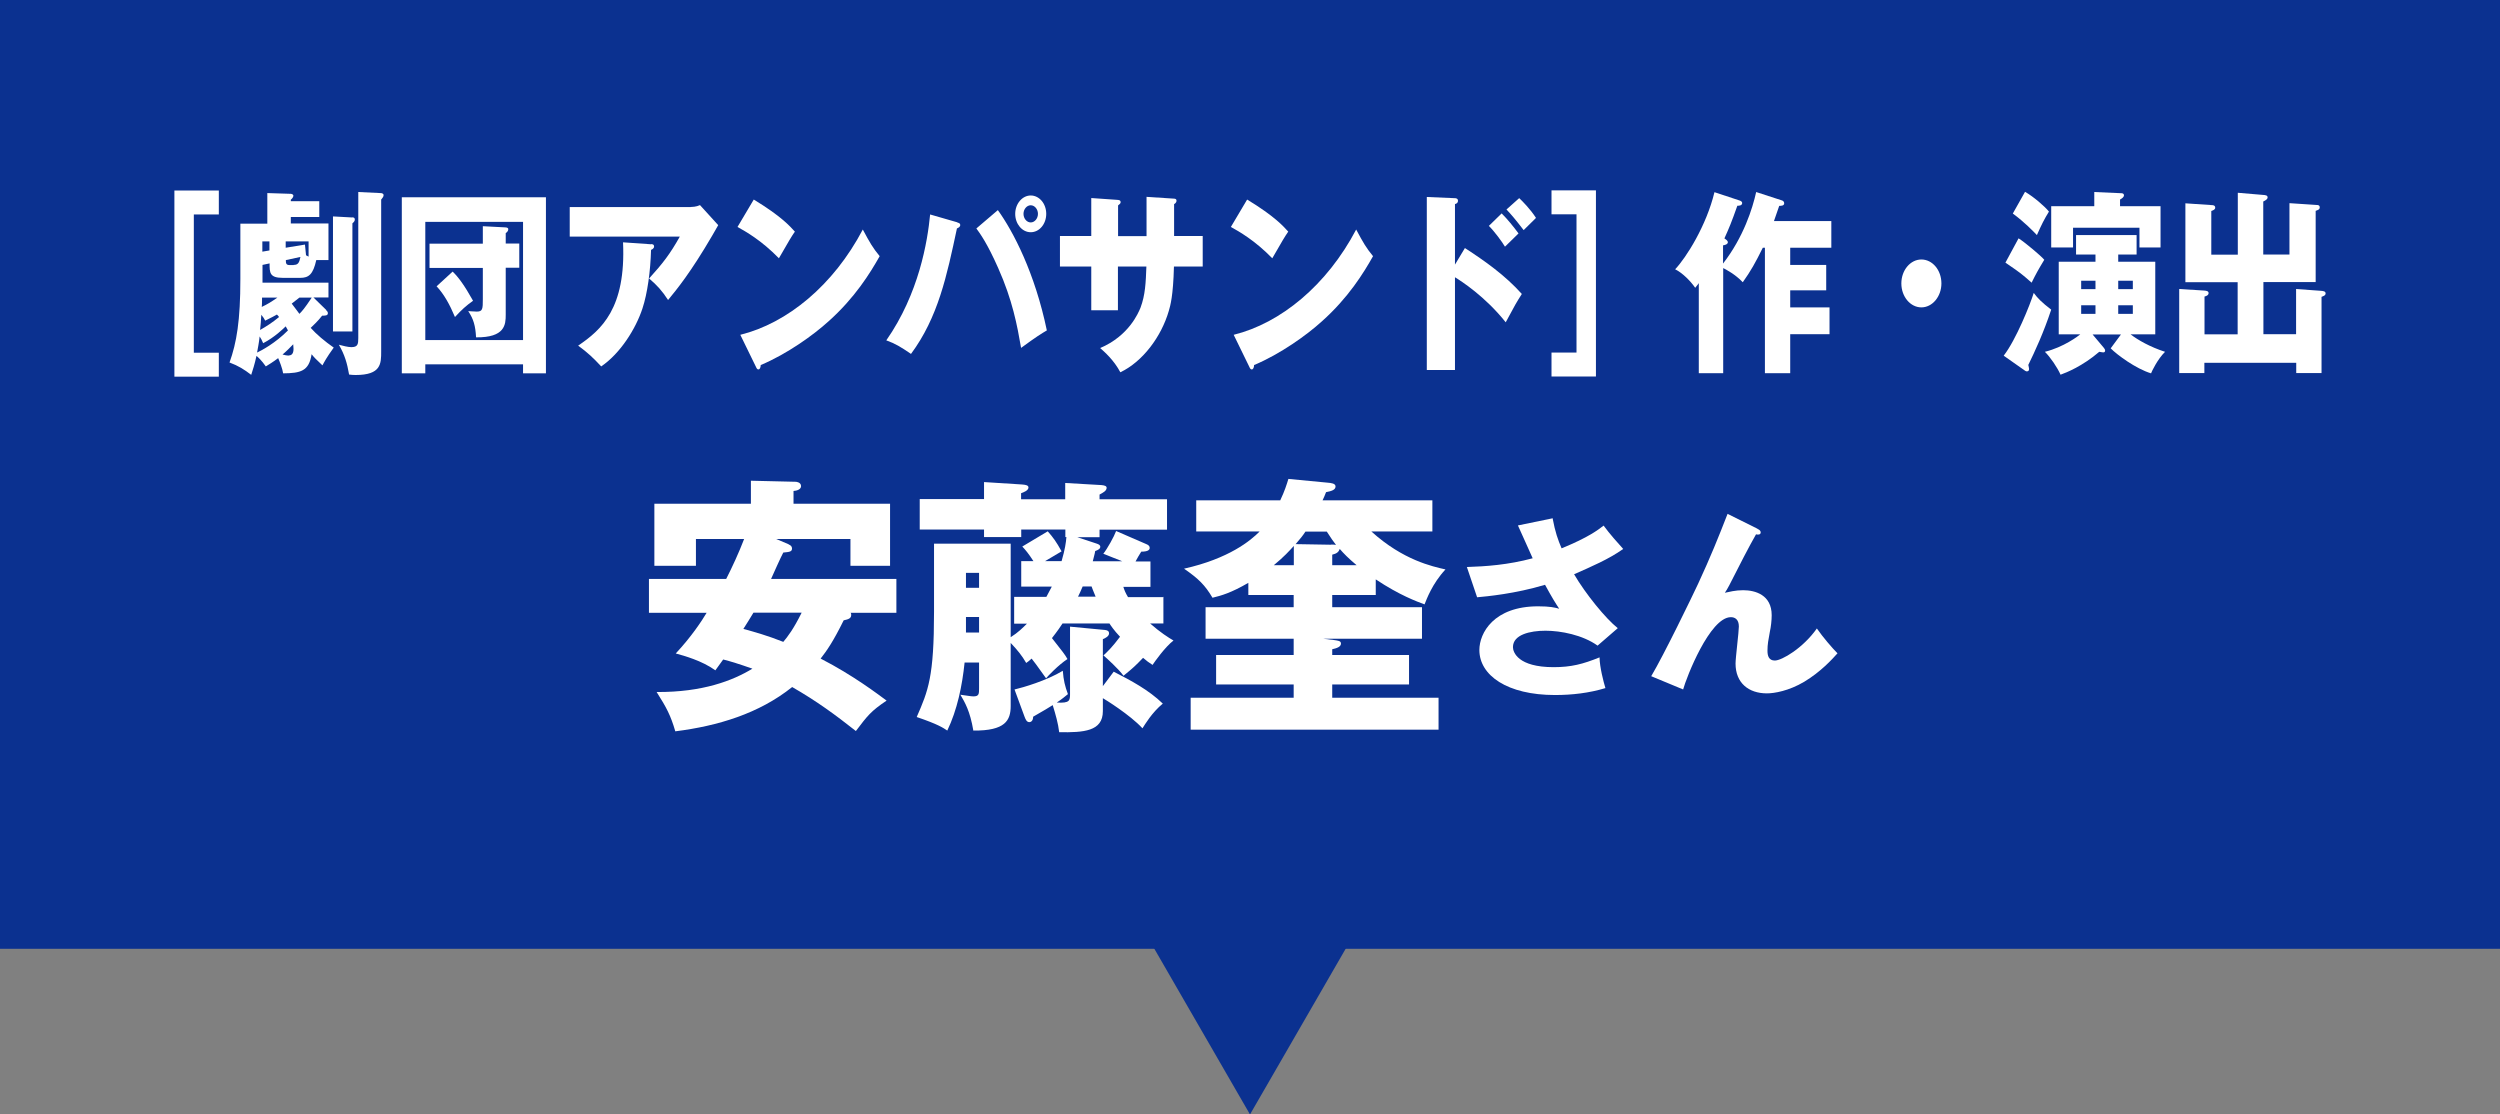 <?xml version="1.0" encoding="UTF-8"?>
<svg id="_レイヤー_2" data-name="レイヤー 2" xmlns="http://www.w3.org/2000/svg" viewBox="0 0 166 74">
  <rect x="0" y="0" width="166" height="74" fill="#808080" stroke="none"/>
  <defs>
    <style>
      .cls-1 {
        fill: #0b3190;
      }

      .cls-2 {
        fill: #fff;
      }
    </style>
  </defs>
  <g id="_レイヤー_2-2" data-name="レイヤー 2">
    <rect class="cls-1" width="166" height="63"/>
    <path class="cls-1" d="M83,74l-7.5-12.99h15l-7.5,12.99Z"/>
    <g>
      <path class="cls-2" d="M11.58,25v-12.35h2.95v1.59h-1.66v9.18h1.66v1.59h-2.95Z"/>
      <path class="cls-2" d="M21.65,20.59c.1.09.12.14.12.21,0,.16-.18.16-.38.16-.27.35-.6.66-.76.81.37.42.94.9,1.53,1.31-.49.68-.62.94-.75,1.18-.46-.44-.51-.48-.72-.74-.17,1.13-.74,1.26-1.89,1.27-.04-.3-.24-.81-.33-1.01-.34.26-.63.43-.82.55-.28-.4-.52-.62-.62-.7-.12.56-.25.95-.35,1.26-.47-.36-.85-.6-1.44-.82.47-1.31.72-2.77.72-5.54v-3.68h1.79v-2.03l1.56.05s.17.01.17.13c0,.1-.11.21-.17.26v.1h1.89v1.05h-1.89v.43h2.5v2.43h-.81c-.21.95-.5,1.18-1.06,1.18h-1.16c-.88,0-.88-.34-.88-.96l-.47.1v1.18h4.38v.98h-1l.85.83ZM17.47,22.78c-.09-.21-.13-.29-.23-.44-.05.47-.11.71-.17,1.07.28-.13,1.21-.62,2.05-1.47-.03-.07-.1-.17-.15-.27-.13.13-.74.73-1.5,1.12ZM18.38,20.89c-.16.09-.32.18-.77.4-.07-.14-.13-.23-.26-.39-.03.49-.03.55-.08,1.01.4-.23.79-.47,1.26-.86-.05-.08-.11-.13-.15-.17ZM17.4,19.76c0,.09,0,.53-.02.62.42-.2.62-.33,1.04-.62h-1.02ZM17.89,16.03h-.47v.68l.47-.08v-.6ZM19.18,23.6c.22,0,.31-.17.31-.44,0-.09-.01-.22-.02-.3-.2.21-.48.49-.71.68.12.03.26.07.43.07ZM20.32,16.95c.1.05.13.07.17.09v-1.01h-1.52v.42l1.28-.21.07.71ZM19.5,17.59c.29,0,.37-.14.45-.53l-.97.21c0,.22.02.33.25.33h.27ZM19.88,19.76c-.07.05-.11.09-.51.4.32.43.43.56.51.68.17-.17.33-.34.82-1.08h-.82ZM23.39,14.43c.11,0,.17.05.17.14s-.04.16-.16.26v7.18h-1.29v-7.64l1.28.07ZM25.26,12.82c.1,0,.21.03.21.14,0,.1-.07.18-.16.29v10.08c0,.82,0,1.57-1.7,1.57-.16,0-.27-.01-.43-.03-.13-.75-.29-1.31-.68-1.98.26.07.61.16.83.16.43,0,.46-.2.46-.61v-9.69l1.47.07Z"/>
      <path class="cls-2" d="M28.24,24.19v.6h-1.56v-11.69h9.57v11.69h-1.52v-.6h-6.49ZM34.73,22.58v-7.85h-6.49v7.85h6.49ZM32.06,15.02l1.52.08c.13.01.17.06.17.12,0,.13-.1.21-.17.26v.69h.9v1.61h-.9v3.12c0,.65-.04,1.52-1.97,1.5-.04-.77-.17-1.22-.52-1.74.09,0,.43.03.57.03.39,0,.4-.18.4-.83v-2.07h-3.54v-1.61h3.54v-1.14ZM30.05,18.03c.37.35.78.9,1.36,1.94-.47.34-.74.58-1.2,1.08-.34-.81-.72-1.51-1.22-2.04l1.07-.98Z"/>
      <path class="cls-2" d="M45.87,13.74c.08,0,.35,0,.61-.12l1.21,1.33c-.11.18-.14.25-.39.68-1.44,2.47-2.37,3.6-2.94,4.29-.39-.6-.72-.97-1.26-1.43.91-1,1.39-1.62,2.04-2.78h-7.31v-1.96h8.03ZM43.23,16.21c.08,0,.2.01.2.16,0,.13-.14.2-.2.22-.04,1.43-.24,2.89-.57,3.89-.44,1.34-1.46,2.98-2.74,3.85-.54-.58-.88-.9-1.53-1.38,1.53-1.04,3.18-2.46,2.98-6.86l1.86.13Z"/>
      <path class="cls-2" d="M50.05,13.25c1.84,1.12,2.4,1.77,2.73,2.13-.26.38-.34.52-1.06,1.77-1.17-1.2-2.21-1.78-2.75-2.08l1.08-1.82ZM49.16,22.23c3.11-.77,6.18-3.28,8.13-6.99.47.88.66,1.21,1.12,1.77-.63,1.12-1.64,2.76-3.4,4.33-.99.9-2.74,2.16-4.5,2.9,0,.14-.05.29-.15.29-.07,0-.11-.04-.17-.18l-1.03-2.11Z"/>
      <path class="cls-2" d="M63.56,14.77c.12.04.2.06.2.17,0,.12-.11.18-.22.23-.67,3.15-1.25,5.9-3.05,8.33-.69-.47-1.03-.68-1.64-.9,2.17-3.11,2.74-6.57,2.91-8.36l1.8.52ZM66.25,13.94c1.04,1.44,2.47,4.2,3.26,8-.39.23-.67.4-1.71,1.16-.26-1.5-.57-3.17-1.52-5.3-.73-1.65-1.2-2.29-1.45-2.63l1.43-1.22ZM69.47,14.2c0,.68-.46,1.22-1.03,1.22s-1.03-.55-1.03-1.22.47-1.22,1.03-1.22,1.03.53,1.03,1.22ZM67.96,14.2c0,.31.22.57.48.57s.48-.26.48-.57-.22-.57-.48-.57-.48.26-.48.57Z"/>
      <path class="cls-2" d="M76.11,13.07l1.85.12c.09,0,.16.04.16.13,0,.14-.11.21-.16.23v2.12h1.9v2.03h-1.91c-.05,1.96-.24,2.6-.34,2.94-.5,1.72-1.73,3.37-3.22,4.08-.43-.82-1.07-1.37-1.34-1.61,1.91-.81,2.54-2.34,2.68-2.68.32-.85.35-1.68.39-2.73h-1.89v2.9h-1.77v-2.9h-2.08v-2.03h2.08v-2.52l1.72.12c.1.01.23.01.23.16,0,.09-.09.14-.17.21v2.04h1.89v-2.6Z"/>
      <path class="cls-2" d="M82.81,13.25c1.84,1.12,2.4,1.77,2.73,2.13-.26.38-.34.52-1.06,1.77-1.17-1.2-2.21-1.78-2.75-2.08l1.08-1.82ZM81.92,22.23c3.11-.77,6.18-3.28,8.13-6.99.47.88.66,1.21,1.12,1.77-.63,1.12-1.64,2.76-3.4,4.33-.99.9-2.74,2.16-4.5,2.9,0,.14-.05.29-.15.29-.07,0-.11-.04-.17-.18l-1.03-2.11Z"/>
      <path class="cls-2" d="M97.27,16.47c1.34.87,2.67,1.81,3.78,3.05-.35.55-.43.68-1.07,1.88-1.37-1.72-2.96-2.74-3.37-2.99v6.16h-1.87v-11.49l1.87.08c.05,0,.2.01.2.17s-.12.2-.2.22v4.02l.66-1.1ZM99.71,14.17c.4.4.77.86,1.12,1.33-.25.25-.66.64-.9.88-.2-.34-.72-1.04-1.07-1.38l.85-.83ZM100.88,13.16c.21.2.74.73,1.11,1.31-.14.13-.71.7-.82.81-.57-.74-.8-1.01-1.14-1.37l.84-.75Z"/>
      <path class="cls-2" d="M105.97,12.65v12.35h-2.95v-1.59h1.66v-9.18h-1.66v-1.59h2.95Z"/>
      <path class="cls-2" d="M118.33,13.31c.08.03.14.09.14.19,0,.16-.19.17-.33.17-.02.07-.23.68-.35,1.01h3.81v1.77h-2.73v1.14h2.39v1.69h-2.39v1.13h2.61v1.78h-2.61v2.59h-1.68v-8.33h-.14c-.5,1.01-.79,1.53-1.33,2.29-.5-.53-1.14-.86-1.3-.94v6.98h-1.62v-5.98c-.09.12-.13.18-.24.31-.29-.43-.84-.99-1.33-1.23.74-.78,2.08-2.91,2.61-5.12l1.69.56c.09.03.15.09.15.16,0,.19-.25.18-.32.18-.4,1.13-.54,1.46-.86,2.17.14.09.23.17.23.25,0,.16-.25.2-.32.21v1.21c1.37-1.77,1.96-3.67,2.2-4.75l1.72.56Z"/>
      <path class="cls-2" d="M128.91,18.82c0,.87-.6,1.59-1.33,1.59s-1.33-.71-1.33-1.59.6-1.59,1.33-1.59,1.33.7,1.33,1.59Z"/>
      <path class="cls-2" d="M133.05,23.61c.81-1.04,1.76-3.41,1.99-4.16.27.36.51.61,1.16,1.11-.5,1.52-1.09,2.79-1.52,3.67.02.1.05.21.05.27,0,.13-.07.16-.16.16-.03,0-.08-.03-.1-.04l-1.42-1ZM134.04,15.83c.4.25,1.51,1.18,1.7,1.42-.38.62-.58.99-.84,1.52-.69-.61-.79-.68-1.74-1.33l.87-1.61ZM134.47,12.74c.57.33,1.31.97,1.58,1.31-.32.52-.49.86-.8,1.56-.21-.22-.83-.87-1.6-1.43l.81-1.44ZM139.14,16.9h-1.29v-1.29h4.02v1.29h-1.22v.48h2.46v4.82h-1.64c.49.38,1.3.84,2.29,1.16-.49.48-.88,1.29-.93,1.43-1-.3-2.27-1.24-2.68-1.66l.68-.92h-1.88l.74.88c.04.05.09.12.09.18,0,.08-.03.13-.13.13-.07,0-.15-.03-.26-.04-1.12.96-2.18,1.38-2.57,1.52-.21-.48-.69-1.18-1.04-1.52,1.25-.31,2.22-1.05,2.35-1.16h-1.43v-4.82h2.44v-.48ZM143.46,13.69v2.74h-1.4v-1.31h-4.41v1.31h-1.45v-2.74h2.86v-.94l1.81.08c.08,0,.16.04.16.13,0,.13-.11.2-.26.29v.44h2.69ZM139.14,18.64h-.95v.56h.95v-.56ZM139.14,20.27h-.95v.57h.95v-.57ZM140.65,19.2h.97v-.56h-.97v.56ZM140.65,20.84h.97v-.57h-.97v.57Z"/>
      <path class="cls-2" d="M152.46,22.21v-3.02l1.65.12c.15.01.31.03.31.17s-.14.18-.27.23v5.06h-1.68v-.68h-6.1v.68h-1.67v-5.58l1.62.1c.17.01.33.03.33.17,0,.16-.19.21-.27.23v2.51h2.2v-3.46h-3.47v-5.24l1.76.12c.07,0,.22.01.22.17,0,.12-.12.17-.26.22v2.9h1.76v-4.11l1.65.14c.19.01.33.03.33.17,0,.1-.1.18-.29.27v3.52h1.74v-3.41l1.8.12c.09,0,.21.01.21.16s-.14.18-.27.23v4.73h-3.47v3.46h2.21Z"/>
      <path class="cls-2" d="M52.36,36.15c.14.05.23.13.23.27,0,.22-.18.23-.58.27-.14.25-.7,1.5-.81,1.75h8.32v2.25h-3.04c.04.05.04.09.04.14,0,.22-.16.29-.5.36-.7,1.42-1.13,2.03-1.53,2.54,2.18,1.12,3.82,2.38,4.38,2.79-1.04.7-1.26.99-2.04,2.02-1.37-1.08-2.59-1.98-4.23-2.92-2.2,1.76-4.92,2.58-7.76,2.94-.31-1.06-.58-1.57-1.24-2.61,3.06.02,5.06-.76,6.36-1.55-.88-.31-1.46-.49-1.94-.61-.09.13-.32.45-.52.72-.9-.65-2.09-.97-2.63-1.12,1.03-1.1,1.73-2.16,2.05-2.7h-3.83v-2.25h5.13c.38-.74.85-1.76,1.19-2.65h-3.2v1.78h-2.76v-4.12h6.41v-1.53l2.97.07c.07,0,.36.04.36.29,0,.22-.29.31-.5.32v.85h6.41v4.12h-2.63v-1.78h-4.93l.85.36ZM50.03,40.68c-.2.34-.43.7-.67,1.08.74.2,1.62.45,2.65.86.29-.34.68-.85,1.22-1.94h-3.21Z"/>
      <path class="cls-2" d="M77.25,39.62v1.78h-.88c.67.59,1.22.94,1.55,1.13-.56.43-1.26,1.42-1.39,1.62-.27-.18-.38-.25-.63-.47-.5.52-.67.68-1.3,1.19-.32-.45-1.12-1.17-1.33-1.35.29-.27.59-.56,1.1-1.24-.41-.43-.63-.77-.7-.88h-3.12c-.05.09-.36.54-.7.97.74.95.83,1.04,1.03,1.39-.61.4-1.3,1.13-1.42,1.28-.68-.95-.76-1.06-.96-1.31-.14.13-.25.22-.36.29-.29-.5-.56-.83-1.03-1.33v4.18c0,.97-.36,1.66-2.48,1.64-.22-1.3-.56-1.87-.86-2.38.4.05.7.11.86.11.38,0,.38-.16.38-.56v-1.69h-.96c-.16,1.55-.49,3.15-1.15,4.52-.27-.18-.59-.41-2.03-.9.77-1.76,1.15-2.67,1.15-6.99v-4.52h5.09v6.21c.49-.31.79-.61,1.08-.9h-.85v-1.78h2.14c.09-.18.22-.4.36-.68h-2.03v-1.69h.81c-.32-.5-.54-.76-.74-.97l1.69-1.01c.36.41.56.68.92,1.33-.5.29-.9.54-1.1.65h1.1c.23-.79.29-1.24.32-1.6h-.07v-.5h-2.93v.5h-2.47v-.5h-4.27v-2.02h4.27v-1.13l2.52.16c.29.02.43.07.43.2,0,.2-.32.32-.49.38v.4h2.93v-1.08l2.41.14c.22.02.34.07.34.18,0,.2-.23.32-.47.45v.31h4.48v2.02h-4.48v.5h-1.48l1.3.43c.13.04.23.11.23.2,0,.14-.14.22-.34.29-.02.18-.13.52-.16.68h1.96l-1.26-.5c.27-.34.72-1.15.85-1.51l1.96.85c.18.07.27.14.27.27,0,.14-.13.25-.56.25-.09.14-.29.47-.38.65h.99v1.69h-1.8c.07.22.14.4.31.68h2.32ZM65.01,39.03v-.99h-.87v.99h.87ZM65.01,42v-1.03h-.87v1.03h.87ZM67.37,45.78c.56-.13,2.11-.58,3.2-1.24.05.63.14,1.01.34,1.55-.2.16-.34.29-.74.56.88.05.88-.14.88-.59v-4.45l2.32.22c.16.02.27.07.27.23,0,.18-.23.31-.41.38v3.12l.72-.96c1.15.59,2.32,1.21,3.26,2.12-.72.59-1.19,1.39-1.35,1.64-.83-.9-2.5-1.93-2.63-2v.86c0,1.35-1.28,1.42-2.9,1.4-.07-.59-.23-1.15-.43-1.8-.29.18-.54.34-1.3.77,0,.29-.16.36-.25.36-.18,0-.25-.18-.32-.36l-.67-1.82ZM72.75,39.62c-.18-.43-.22-.54-.27-.68h-.59c-.14.32-.21.49-.31.68h1.17Z"/>
      <path class="cls-2" d="M91.36,39.51h-2.9v.81h5.96v2.09h-6.57l.74.09c.25.04.45.05.45.23,0,.22-.27.31-.58.38v.38h5.1v1.96h-5.1v.88h7.06v2.12h-16.46v-2.12h6.84v-.88h-5.15v-1.96h5.15v-1.08h-5.85v-2.09h5.85v-.81h-3.01v-.81c-1.15.67-1.8.85-2.38.99-.49-.83-.92-1.26-1.89-1.93,2.99-.67,4.43-1.87,5.02-2.47h-4.21v-2.07h5.58c.29-.61.43-1.06.54-1.42l2.61.25c.23.02.52.05.52.25,0,.23-.27.31-.63.38-.04.13-.18.43-.23.54h7.29v2.07h-4.05c2.11,1.91,4.05,2.32,4.92,2.52-.88.94-1.26,2-1.39,2.32-.49-.18-1.67-.61-3.24-1.66v1.03ZM85.91,37.53v-1.28c-.29.32-.65.72-1.33,1.28h1.33ZM88.37,36.16c.11,0,.22,0,.34.02-.14-.18-.34-.45-.61-.88h-1.42c-.14.22-.32.45-.65.83l2.34.04ZM90.08,37.53c-.56-.47-.85-.77-1.12-1.08-.07.2-.2.31-.5.38v.7h1.62Z"/>
      <path class="cls-2" d="M103.09,34.4c.18.95.35,1.42.6,2.01,1.81-.74,2.44-1.24,2.79-1.51.4.55.95,1.16,1.3,1.55-.95.68-2.13,1.18-3.26,1.68.75,1.29,2.11,2.96,2.9,3.58l-1.34,1.16c-.99-.71-2.44-.99-3.46-.99s-2.16.26-2.16,1.09c0,.34.34,1.33,2.7,1.33,1.16,0,1.94-.2,3.05-.65.01.65.26,1.61.39,2.04-1.09.33-2.22.46-3.35.46-3.16,0-5.02-1.3-5.02-2.99,0-1.12.95-2.9,3.9-2.9.79,0,1.11.08,1.4.16-.25-.38-.46-.71-.94-1.59-1.99.6-3.86.77-4.51.83l-.68-2.01c1.26-.04,2.73-.14,4.37-.58-.16-.34-.83-1.87-.98-2.18l2.28-.47Z"/>
      <path class="cls-2" d="M116.7,35.12c.12.05.21.12.21.23,0,.17-.19.16-.31.13-.48.84-1.09,2.03-1.78,3.39-.13.25-.18.32-.29.49.29-.06.7-.17,1.21-.17.81,0,1.9.31,1.9,1.66,0,.35-.05.78-.12,1.09-.1.55-.16.84-.16,1.27,0,.34.09.65.49.65.46,0,1.87-.82,2.79-2.13.39.57,1.03,1.31,1.37,1.65-.36.4-1.1,1.22-2.21,1.89-1.03.61-1.99.77-2.48.77-1.21,0-2.08-.69-2.08-1.98,0-.39.22-2.11.22-2.46,0-.47-.26-.62-.53-.62-1.4,0-2.96,4.02-3.17,4.8l-2.12-.88c.83-1.39,2.72-5.29,3.12-6.15.82-1.77,1.34-3.06,1.95-4.63l1.99.99Z"/>
    </g>
  </g>
</svg>